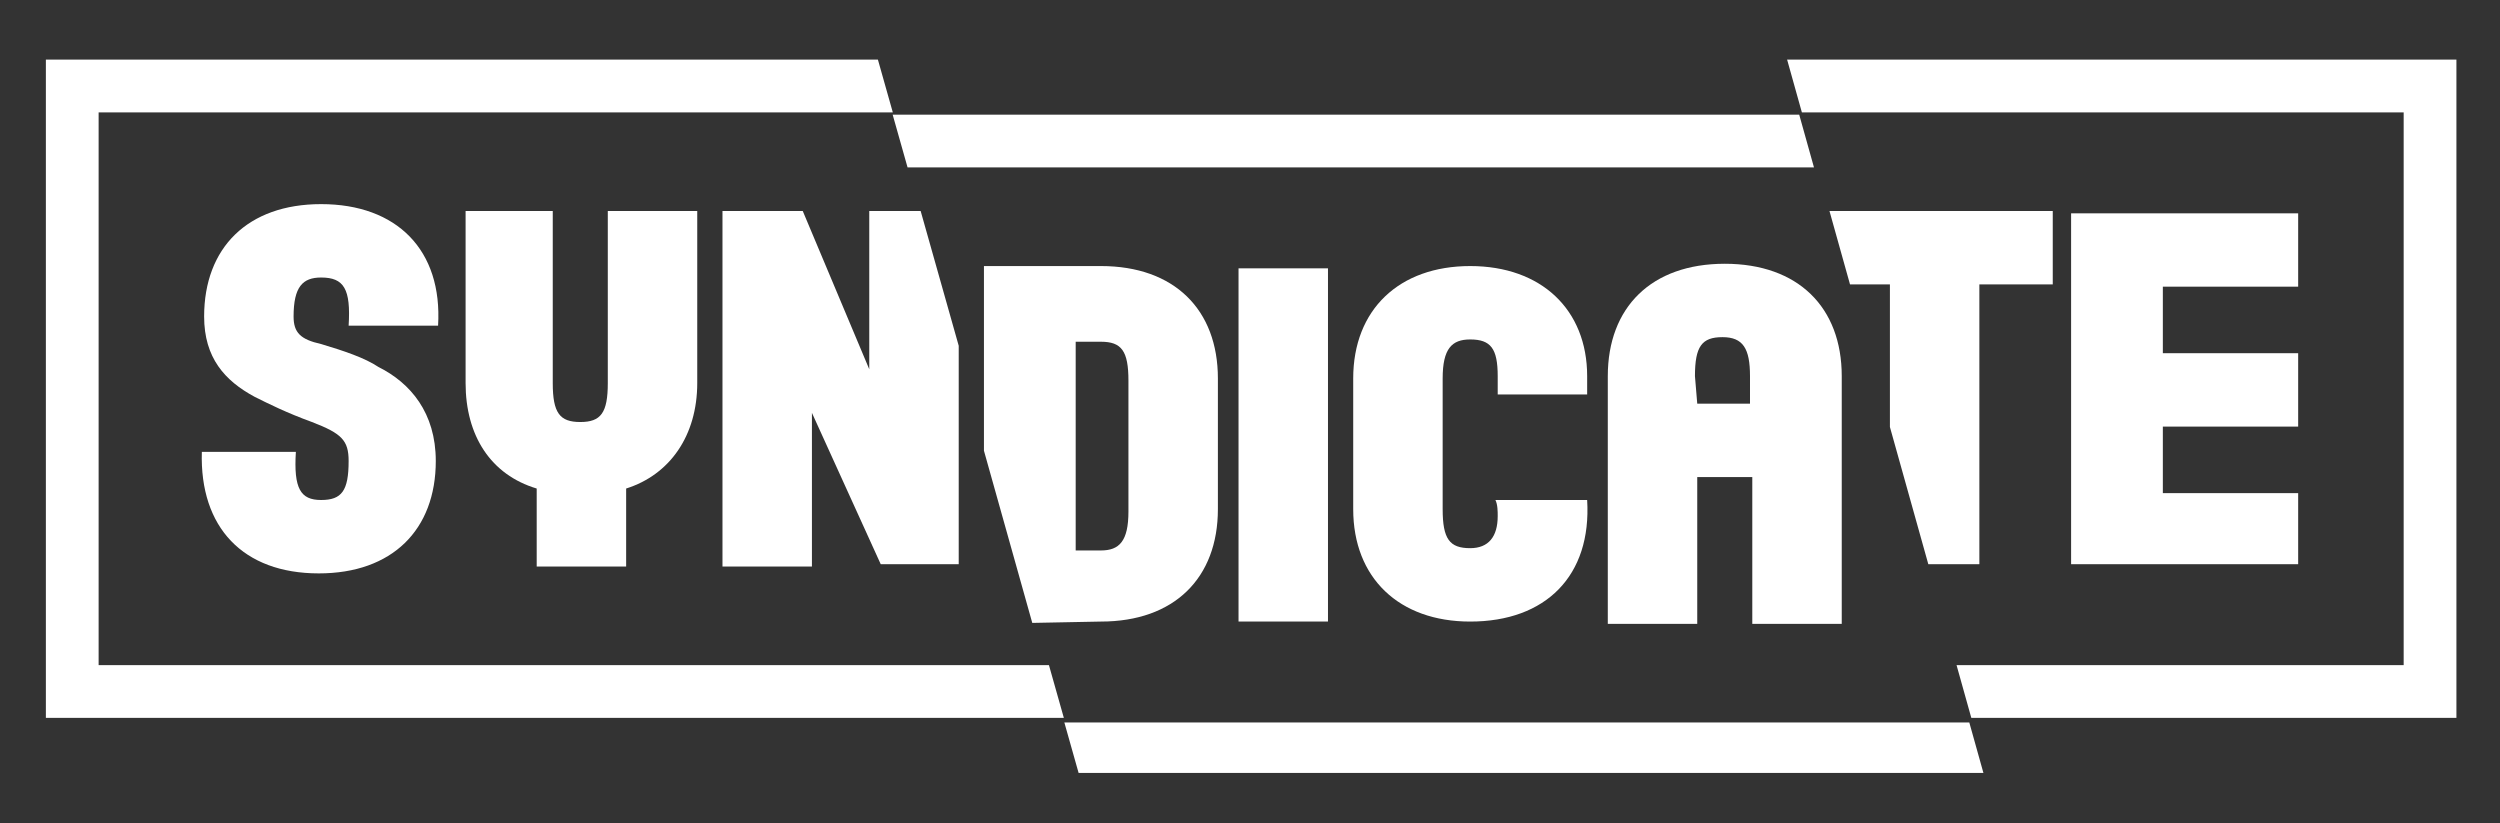 <?xml version="1.0" encoding="utf-8"?>
<!-- Generator: Adobe Illustrator 27.0.0, SVG Export Plug-In . SVG Version: 6.00 Build 0)  -->
<svg version="1.1" id="syndicate" xmlns="http://www.w3.org/2000/svg" xmlns:xlink="http://www.w3.org/1999/xlink" x="0px" y="0px"
	 viewBox="0 0 109 35.9" style="enable-background:new 0 0 109 35.9;" xml:space="preserve">
<rect x="0" y="0" width="109" height="35.9" fill="#333333" stroke="none"/>
<style type="text/css">
	.st0{clip-path:url(#SVGID_00000003783267170882169330000007618313953530661036_);}
	.st1{fill:#FFFFFF;}
	.st2{clip-path:url(#SVGID_00000061465230198685011810000016476363118880637074_);}
	.st3{clip-path:url(#SVGID_00000088127970286242329980000016848136356382570420_);}
	.st4{clip-path:url(#SVGID_00000123408608019678377650000003833625412689654676_);}
	.st5{clip-path:url(#SVGID_00000125564761882595228360000009750304966252459918_);fill:#FFFFFF;}
	.st6{clip-path:url(#SVGID_00000065761625557456126350000014133405309251797180_);}
</style>
<g id="_x33__00000147208148586012287570000010301532085051246742_">
	<g>
		<defs>
			<polygon id="SVGID_1_" points="133.1,39.5 88.3,39.7 74.7,-8.9 119.5,-9 			"/>
		</defs>
		<clipPath id="SVGID_00000157267599866454127930000000286836751229340804_">
			<use xlink:href="#SVGID_1_"  style="overflow:visible;"/>
		</clipPath>
		<g style="clip-path:url(#SVGID_00000157267599866454127930000000286836751229340804_);">
			<path class="st1" d="M11.3,19.7c-0.1,1.6,0.2,2.1,1.1,2.1c0.9,0,1.2-0.4,1.2-1.7c0-0.9-0.3-1.2-1.6-1.7c-1.1-0.4-1.9-0.8-2.5-1.1
				c-1.3-0.7-2.2-1.7-2.2-3.5c0-3,1.9-4.9,5.1-4.9c3.3,0,5.3,2,5.1,5.3h-3.9c0.1-1.6-0.2-2.1-1.2-2.1c-0.8,0-1.2,0.4-1.2,1.7
				c0,0.7,0.3,1,1.2,1.2c1,0.3,1.9,0.6,2.5,1c1.4,0.7,2.5,2,2.5,4.1c0,3-1.9,4.9-5.1,4.9c-3.3,0-5.2-2-5.1-5.3H11.3z"/>
			<path class="st1" d="M18.7,9.2h3.9v7.5c0,1.3,0.3,1.7,1.2,1.7S25,18,25,16.7V9.2h3.9v7.5c0,2.3-1.2,4-3.1,4.6v3.4h-3.9v-3.4
				c-2-0.6-3.1-2.3-3.1-4.6V9.2H18.7z"/>
			<path class="st1" d="M33.4,9.2l2.9,6.9V9.2h3.9v15.4h-3.4L33.9,18v6.7H30V9.2H33.4z"/>
			<path class="st1" d="M41.4,24.8V9.2h5.1c3.2,0,5.1,1.9,5.1,4.9v5.7c0,3-1.9,4.9-5.1,4.9L41.4,24.8z M46.5,21.6
				c0.8,0,1.2-0.4,1.2-1.7v-5.7c0-1.3-0.3-1.7-1.2-1.7h-1.1v9.1H46.5z"/>
			<path class="st1" d="M56.4,9.3v15.4h-3.9V9.3H56.4z"/>
			<path class="st1" d="M67.7,14c0,0.2,0,0.4,0,0.8h-3.9c0-0.2,0-0.4,0-0.8c0-1.2-0.3-1.6-1.2-1.6c-0.8,0-1.2,0.4-1.2,1.7v5.7
				c0,1.3,0.3,1.7,1.2,1.7c0.8,0,1.2-0.5,1.2-1.4c0-0.2,0-0.5-0.1-0.7h4c0.2,3.3-1.8,5.3-5.1,5.3c-3.1,0-5.1-1.9-5.1-4.9v-5.7
				c0-3,2-4.9,5.1-4.9S67.7,11.1,67.7,14z"/>
			<path class="st1" d="M68.6,14c0-3,1.9-4.9,5.1-4.9s5.1,1.9,5.1,4.9v10.8h-3.9v-6.4h-2.3v6.4h-3.9L68.6,14L68.6,14z M72.5,15.2
				h2.3V14c0-1.2-0.3-1.7-1.2-1.7c-0.9,0-1.2,0.4-1.2,1.7L72.5,15.2L72.5,15.2z"/>
			<path class="st1" d="M86.3,12.4v12.2h-3.9V12.4h-3.1V9.2h10.2v3.2H86.3z"/>
			<path class="st1" d="M100.2,21.4v3.2h-9.9V9.3h9.9v3.2h-5.9v2.9h5.9v3.2h-5.9v2.9h5.9V21.4z"/>
		</g>
	</g>
	<g>
		<defs>
			<polygon id="SVGID_00000021830297966694325690000009538687136917862827_" points="133.1,39.5 88.3,39.7 74.7,-8.9 119.5,-9 			
				"/>
		</defs>
		<clipPath id="SVGID_00000163041653314256236420000010982574628359151292_">
			<use xlink:href="#SVGID_00000021830297966694325690000009538687136917862827_"  style="overflow:visible;"/>
		</clipPath>
		<g style="clip-path:url(#SVGID_00000163041653314256236420000010982574628359151292_);">
			<path class="st1" d="M107.1,31.3H0.5V2.6h106.6V31.3z M2.7,29h102.1V4.9H2.7V29z"/>
		</g>
	</g>
</g>
<g id="_x32__00000167360826749909154160000018287033255720695449_">
	<g>
		<defs>
			<polygon id="SVGID_00000095321584363717677970000007774118958821208755_" points="88.8,42 49.4,42.1 35.7,-6.4 75.2,-6.6 			"/>
		</defs>
		<clipPath id="SVGID_00000176738189458523539820000002624776557977782183_">
			<use xlink:href="#SVGID_00000095321584363717677970000007774118958821208755_"  style="overflow:visible;"/>
		</clipPath>
		<g style="clip-path:url(#SVGID_00000176738189458523539820000002624776557977782183_);">
			<path class="st1" d="M108.6,33.7H2V5h106.6V33.7z M4.3,31.5h102.1V7.3H4.3V31.5z"/>
		</g>
	</g>
</g>
<g id="_x32__00000150805384028284181100000016127123779238293648_">
	<g>
		<defs>
			<polygon id="SVGID_00000147198882570857569120000002826360342068446855_" points="82.6,42 49.2,42.1 42.1,16.8 42.4,-6.4 
				76.3,-6.6 80,7.7 			"/>
		</defs>
		<clipPath id="SVGID_00000035521036859501520250000008319061981141979047_">
			<use xlink:href="#SVGID_00000147198882570857569120000002826360342068446855_"  style="overflow:visible;"/>
		</clipPath>
		<g style="clip-path:url(#SVGID_00000035521036859501520250000008319061981141979047_);">
			<path class="st1" d="M12.9,22.1c-0.1,1.6,0.2,2.1,1.1,2.1c0.9,0,1.2-0.4,1.2-1.7c0-0.9-0.3-1.2-1.6-1.7c-1.1-0.4-1.9-0.8-2.5-1.1
				C9.8,19,8.9,18,8.9,16.2c0-3,1.9-4.9,5.1-4.9c3.3,0,5.3,2,5.1,5.3h-3.9c0.1-1.6-0.2-2.1-1.2-2.1c-0.8,0-1.2,0.4-1.2,1.7
				c0,0.7,0.3,1,1.2,1.2c1,0.3,1.9,0.6,2.5,1c1.4,0.7,2.5,2,2.5,4.1c0,3-1.9,4.9-5.1,4.9c-3.3,0-5.2-2-5.1-5.3
				C8.8,22.1,12.9,22.1,12.9,22.1z"/>
			<path class="st1" d="M20.2,11.7h3.9v7.5c0,1.3,0.3,1.7,1.2,1.7s1.2-0.4,1.2-1.7v-7.5h3.9v7.5c0,2.3-1.2,4-3.1,4.6v3.4h-3.9v-3.4
				c-2-0.6-3.1-2.3-3.1-4.6v-7.5H20.2z"/>
			<path class="st1" d="M35,11.7l2.9,6.9v-6.9h3.9v15.4h-3.4l-2.9-6.7v6.7h-3.9V11.7H35z"/>
			<path class="st1" d="M42.9,27.2V11.6H48c3.2,0,5.1,1.9,5.1,4.9v5.7c0,3-1.9,4.9-5.1,4.9L42.9,27.2z M48,24c0.8,0,1.2-0.4,1.2-1.7
				v-5.7c0-1.3-0.3-1.7-1.2-1.7h-1.1V24H48z"/>
			<path class="st1" d="M57.9,11.7v15.4H54V11.7H57.9z"/>
			<path class="st1" d="M69.2,16.4c0,0.2,0,0.4,0,0.8h-3.9c0-0.2,0-0.4,0-0.8c0-1.2-0.3-1.6-1.2-1.6c-0.8,0-1.2,0.4-1.2,1.7v5.7
				c0,1.3,0.3,1.7,1.2,1.7c0.8,0,1.2-0.5,1.2-1.4c0-0.2,0-0.5-0.1-0.7h4c0.2,3.3-1.8,5.3-5.1,5.3c-3.1,0-5.1-1.9-5.1-4.9v-5.7
				c0-3,2-4.9,5.1-4.9S69.2,13.5,69.2,16.4z"/>
			<path class="st1" d="M70.1,16.4c0-3,1.9-4.9,5.1-4.9s5.1,1.9,5.1,4.9v10.8h-3.9v-6.4H74v6.4h-3.9V16.4z M74,17.6h2.3v-1.2
				c0-1.2-0.3-1.7-1.2-1.7c-0.9,0-1.2,0.4-1.2,1.7L74,17.6L74,17.6z"/>
			<path class="st1" d="M87.8,14.8V27h-3.9V14.8h-3.1v-3.2H91v3.2H87.8z"/>
			<path class="st1" d="M101.7,23.9v3.2h-9.9V11.7h9.9v3.2h-5.9v2.9h5.9V21h-5.9v2.9H101.7z"/>
		</g>
	</g>
</g>
<g id="_x31__00000110429736856735997450000018438204435162954167_">
	<g>
		<defs>
			<polygon id="SVGID_00000140707640094234565430000017621958312946970029_" points="48.7,39.5 2.5,39.7 -11.1,-8.9 35,-9 			"/>
		</defs>
		<clipPath id="SVGID_00000103970451623488429230000000249686176903514801_">
			<use xlink:href="#SVGID_00000140707640094234565430000017621958312946970029_"  style="overflow:visible;"/>
		</clipPath>
		<path style="clip-path:url(#SVGID_00000103970451623488429230000000249686176903514801_);fill:#FFFFFF;" d="M108.6,31.3H2V2.6
			h106.6V31.3z M4.3,29h102.1V4.9H4.3V29z"/>
	</g>
</g>
<g id="_x31__00000168802182428045122610000011456621607646426804_">
	<g>
		<defs>
			<polygon id="SVGID_00000025440196680874870230000012000253304417103749_" points="42.8,39.5 2.5,39.7 -11.1,-8.9 35,-9 
				42.4,17.2 			"/>
		</defs>
		<clipPath id="SVGID_00000148629309714843774880000014315142191018057399_">
			<use xlink:href="#SVGID_00000025440196680874870230000012000253304417103749_"  style="overflow:visible;"/>
		</clipPath>
		<g style="clip-path:url(#SVGID_00000148629309714843774880000014315142191018057399_);">
			<path class="st1" d="M12.9,19.7c-0.1,1.6,0.2,2.1,1.1,2.1c0.9,0,1.2-0.4,1.2-1.7c0-0.9-0.3-1.2-1.6-1.7c-1.1-0.4-1.9-0.8-2.5-1.1
				c-1.3-0.7-2.2-1.7-2.2-3.5c0-3,1.9-4.9,5.1-4.9c3.3,0,5.3,2,5.1,5.3h-3.9c0.1-1.6-0.2-2.1-1.2-2.1c-0.8,0-1.2,0.4-1.2,1.7
				c0,0.7,0.3,1,1.2,1.2c1,0.3,1.9,0.6,2.5,1c1.4,0.7,2.5,2,2.5,4.1c0,3-1.9,4.9-5.1,4.9c-3.3,0-5.2-2-5.1-5.3H12.9z"/>
			<path class="st1" d="M20.2,9.2h3.9v7.5c0,1.3,0.3,1.7,1.2,1.7s1.2-0.4,1.2-1.7V9.2h3.9v7.5c0,2.3-1.2,4-3.1,4.6v3.4h-3.9v-3.4
				c-2-0.6-3.1-2.3-3.1-4.6V9.2H20.2z"/>
			<path class="st1" d="M35,9.2l2.9,6.9V9.2h3.9v15.4h-3.4l-3-6.6v6.7h-3.9V9.2H35z"/>
			<path class="st1" d="M42.9,24.8V9.2H48c3.2,0,5.1,1.9,5.1,4.9v5.7c0,3-1.9,4.9-5.1,4.9L42.9,24.8z M48,21.6
				c0.8,0,1.2-0.4,1.2-1.7v-5.7c0-1.3-0.3-1.7-1.2-1.7h-1.1v9.1H48z"/>
			<path class="st1" d="M57.9,9.3v15.4H54V9.3H57.9z"/>
			<path class="st1" d="M69.2,14c0,0.2,0,0.4,0,0.8h-3.9c0-0.2,0-0.4,0-0.8c0-1.2-0.3-1.6-1.2-1.6c-0.8,0-1.2,0.4-1.2,1.7v5.7
				c0,1.3,0.3,1.7,1.2,1.7c0.8,0,1.2-0.5,1.2-1.4c0-0.2,0-0.5-0.1-0.7h4c0.2,3.3-1.8,5.3-5.1,5.3c-3.1,0-5.1-1.9-5.1-4.9v-5.7
				c0-3,2-4.9,5.1-4.9S69.2,11.1,69.2,14z"/>
			<path class="st1" d="M70.1,14c0-3,1.9-4.9,5.1-4.9s5.1,1.9,5.1,4.9v10.8h-3.9v-6.4H74v6.4h-3.9V14z M74,15.2h2.3V14
				c0-1.2-0.3-1.7-1.2-1.7c-0.9,0-1.2,0.4-1.2,1.7L74,15.2L74,15.2z"/>
			<path class="st1" d="M87.8,12.4v12.2h-3.9V12.4h-3.1V9.2H91v3.2H87.8z"/>
			<path class="st1" d="M101.7,21.4v3.2h-9.9V9.3h9.9v3.2h-5.9v2.9h5.9v3.2h-5.9v2.9h5.9V21.4z"/>
		</g>
	</g>
</g>
</svg>
